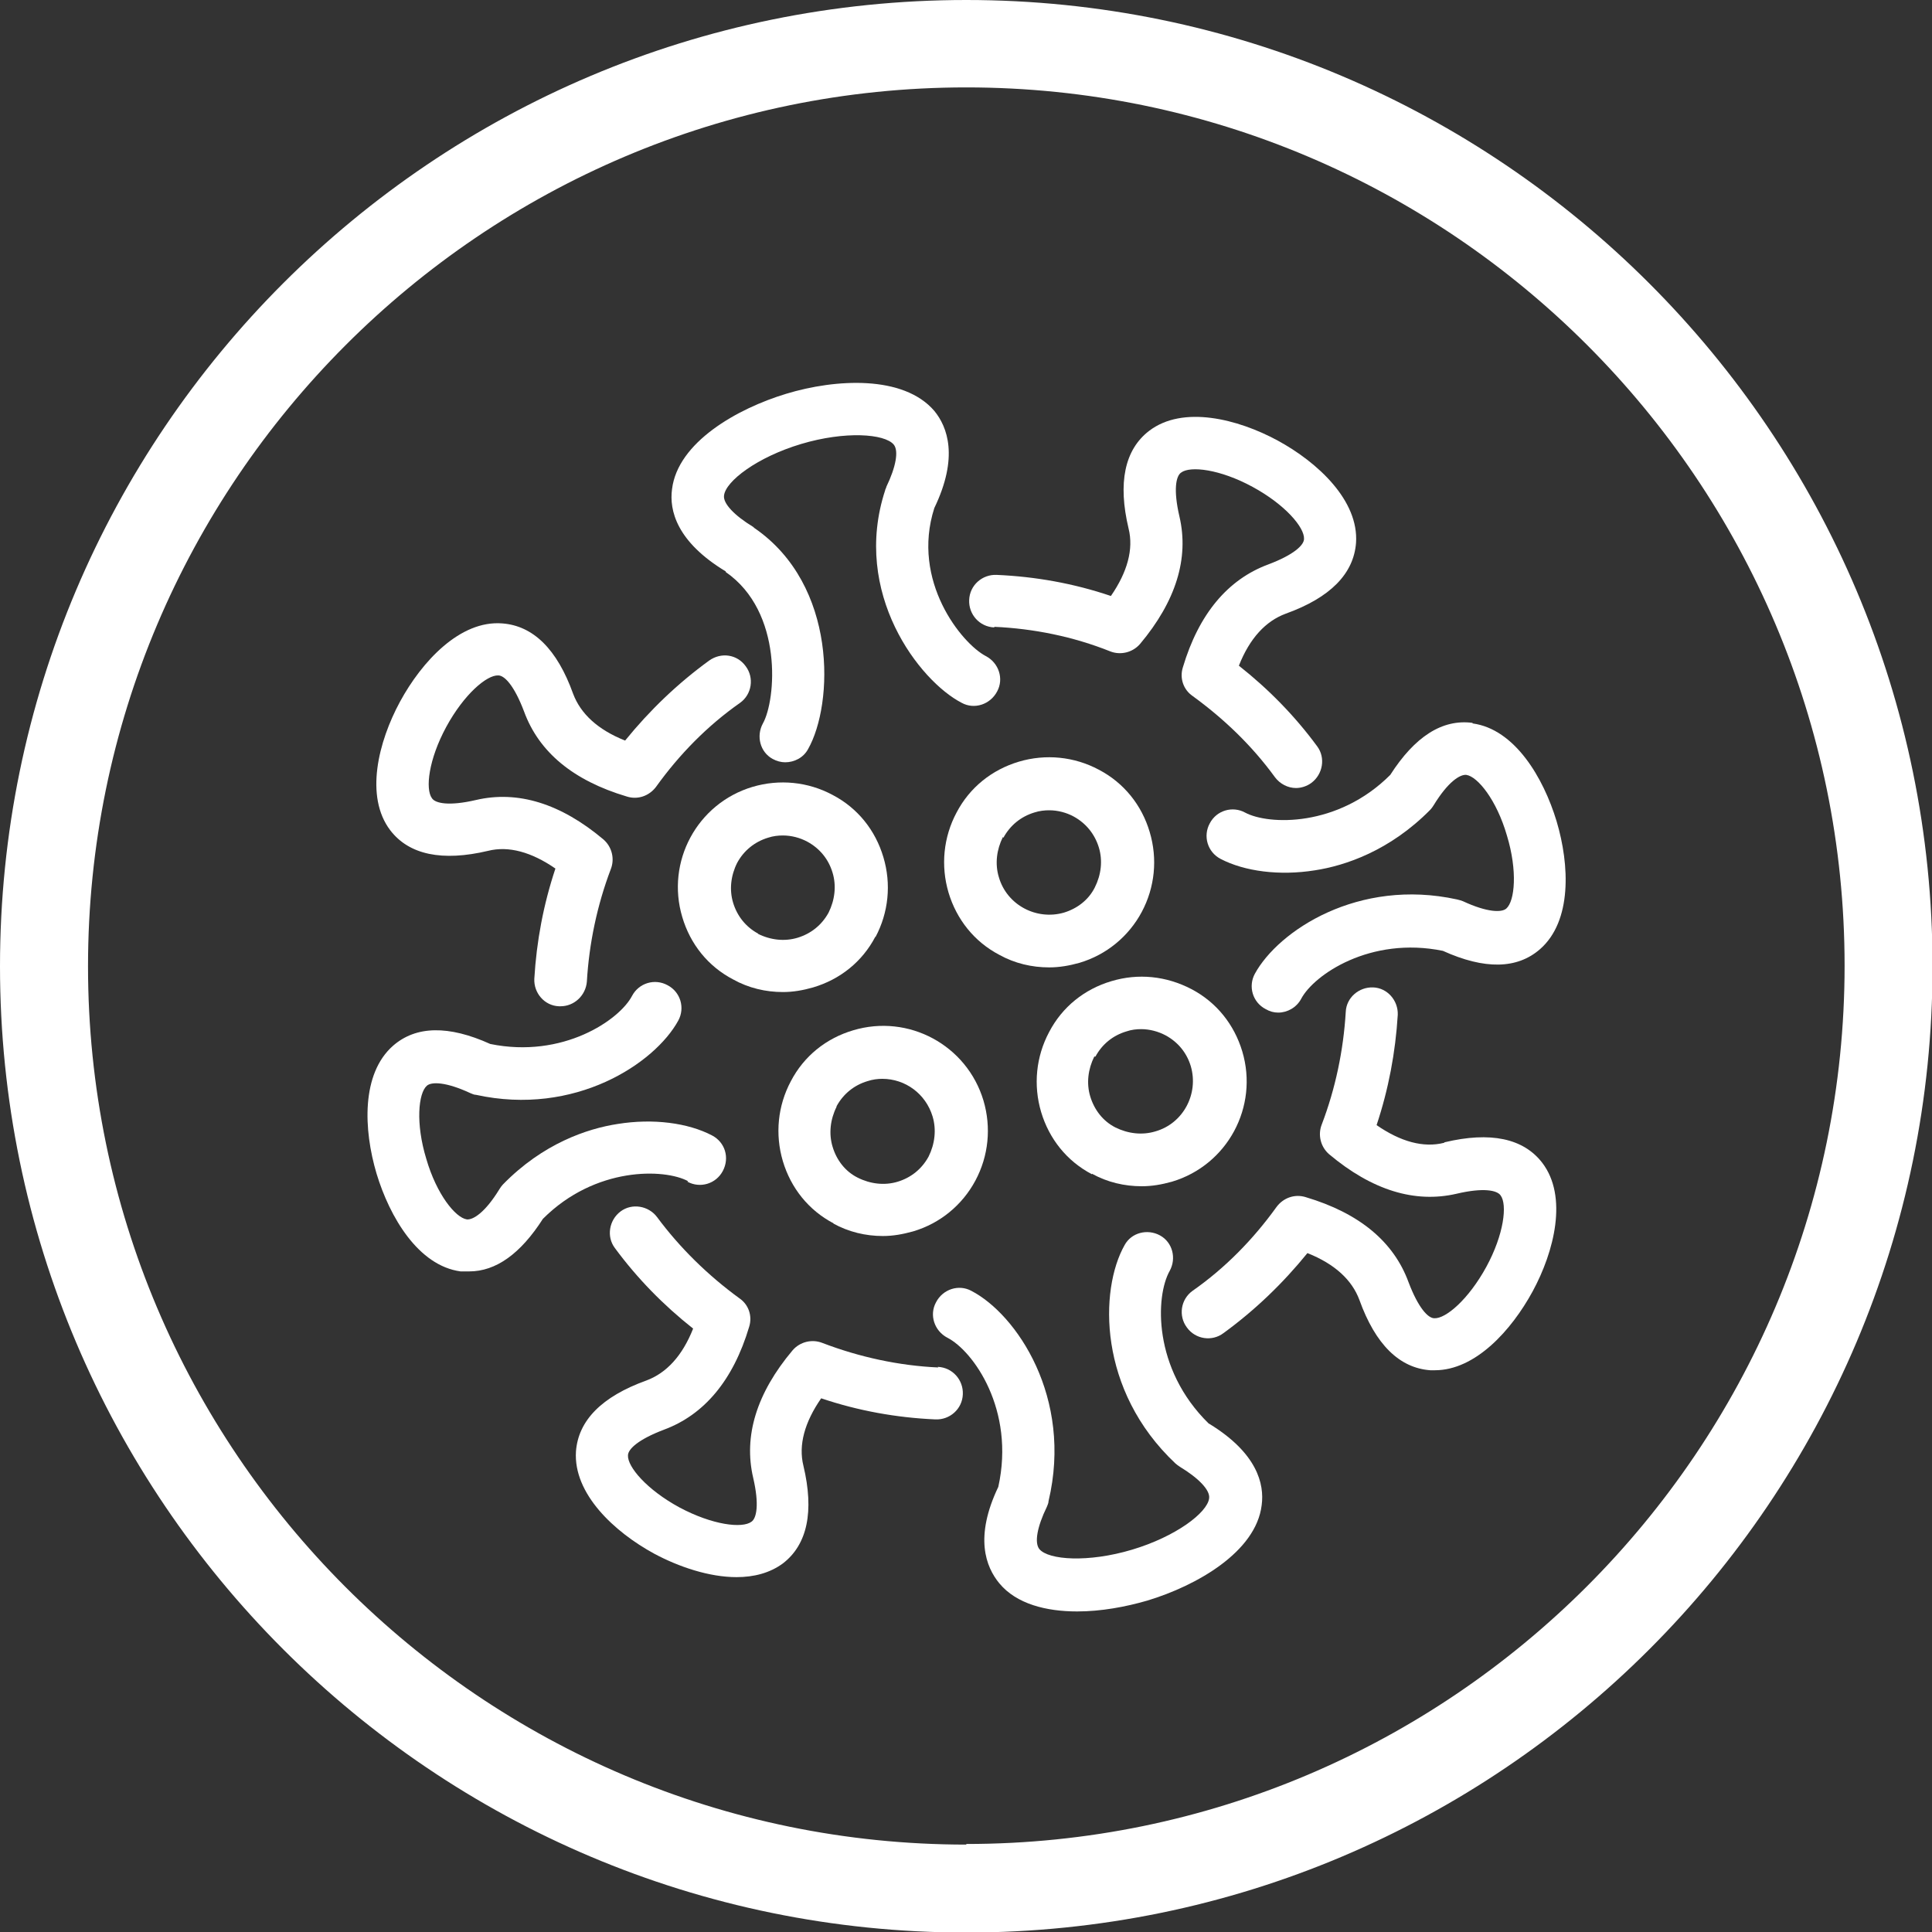 <svg width="25" height="25" viewBox="0 0 25 25" fill="none" xmlns="http://www.w3.org/2000/svg">
<rect x="0" y="0" width="25" height="25" fill="#333333" stroke="none"/>
<g clip-path="url(#clip0_187_56)">
<path d="M12.504 0C5.605 0 0 5.605 0 12.504C0 19.402 5.605 25.007 12.504 25.007C19.402 25.007 25.007 19.402 25.007 12.504C25.007 5.605 19.395 0 12.504 0ZM12.504 23.869C6.233 23.869 1.139 18.767 1.139 12.504C1.139 6.241 6.233 1.131 12.504 1.131C18.774 1.131 23.869 6.233 23.869 12.496C23.869 18.759 18.767 23.861 12.504 23.861V23.869Z" fill="white"/>
<path d="M18.686 14.788C18.419 14.855 18.124 14.774 17.813 14.559C17.968 14.093 18.057 13.62 18.087 13.132C18.094 12.947 17.953 12.784 17.769 12.777C17.584 12.77 17.421 12.91 17.414 13.095C17.384 13.591 17.281 14.086 17.103 14.552C17.051 14.685 17.088 14.84 17.199 14.936C17.754 15.402 18.308 15.572 18.848 15.447C19.196 15.365 19.373 15.402 19.418 15.469C19.506 15.587 19.462 15.972 19.233 16.393C19.003 16.814 18.708 17.066 18.56 17.058C18.479 17.058 18.353 16.925 18.227 16.593C18.035 16.068 17.591 15.698 16.896 15.491C16.756 15.447 16.608 15.498 16.519 15.617C16.216 16.038 15.854 16.408 15.432 16.703C15.277 16.814 15.247 17.029 15.358 17.177C15.469 17.332 15.684 17.362 15.831 17.251C16.238 16.955 16.6 16.607 16.918 16.215C17.273 16.356 17.495 16.563 17.591 16.822C17.798 17.398 18.109 17.702 18.508 17.731C18.53 17.731 18.545 17.731 18.567 17.731C19.092 17.731 19.558 17.214 19.832 16.711C20.113 16.193 20.29 15.483 19.957 15.047C19.713 14.729 19.285 14.64 18.693 14.781L18.686 14.788Z" fill="white"/>
<path d="M19.055 9.354C18.663 9.302 18.308 9.531 17.99 10.027C17.31 10.707 16.415 10.677 16.112 10.515C15.95 10.426 15.742 10.485 15.654 10.655C15.565 10.818 15.624 11.025 15.794 11.114C16.105 11.276 16.556 11.335 17.014 11.262C17.406 11.202 17.983 11.01 18.508 10.478C18.523 10.463 18.538 10.441 18.552 10.419C18.737 10.116 18.892 10.019 18.974 10.027C19.122 10.049 19.366 10.352 19.499 10.81C19.639 11.269 19.602 11.661 19.491 11.757C19.432 11.809 19.247 11.809 18.929 11.661C18.907 11.653 18.885 11.646 18.855 11.639C17.576 11.358 16.541 12.045 16.238 12.6C16.149 12.763 16.208 12.97 16.378 13.058C16.43 13.088 16.482 13.103 16.541 13.103C16.659 13.103 16.778 13.036 16.837 12.925C17 12.615 17.732 12.112 18.671 12.304C19.21 12.548 19.632 12.541 19.928 12.282C20.342 11.92 20.312 11.195 20.142 10.626C19.972 10.064 19.602 9.435 19.055 9.361V9.354Z" fill="white"/>
<path d="M12.866 8.111C13.376 8.134 13.887 8.237 14.367 8.429C14.5 8.481 14.656 8.444 14.752 8.333C15.217 7.779 15.388 7.224 15.262 6.684C15.181 6.337 15.217 6.159 15.284 6.115C15.402 6.026 15.787 6.071 16.208 6.3C16.63 6.529 16.881 6.825 16.874 6.973C16.874 7.054 16.741 7.18 16.408 7.305C15.89 7.498 15.513 7.941 15.306 8.636C15.262 8.777 15.314 8.925 15.432 9.006C15.839 9.302 16.201 9.649 16.497 10.056C16.563 10.145 16.667 10.197 16.77 10.197C16.837 10.197 16.911 10.174 16.97 10.13C17.118 10.019 17.155 9.805 17.044 9.657C16.756 9.265 16.415 8.917 16.031 8.614C16.171 8.259 16.378 8.037 16.637 7.941C17.214 7.734 17.517 7.424 17.547 7.024C17.584 6.477 17.051 5.982 16.534 5.701C16.016 5.42 15.306 5.242 14.87 5.575C14.552 5.819 14.463 6.248 14.604 6.84C14.67 7.106 14.589 7.402 14.375 7.712C13.894 7.549 13.399 7.461 12.896 7.439C12.711 7.431 12.548 7.572 12.541 7.764C12.533 7.949 12.674 8.111 12.866 8.119V8.111Z" fill="white"/>
<path d="M15.639 18.419C14.914 17.709 14.951 16.77 15.136 16.445C15.225 16.282 15.173 16.075 15.01 15.986C14.848 15.898 14.64 15.949 14.552 16.112C14.226 16.689 14.204 17.99 15.21 18.937C15.225 18.951 15.247 18.966 15.269 18.981C15.513 19.129 15.661 19.284 15.646 19.388C15.624 19.573 15.217 19.883 14.648 20.053C14.079 20.223 13.568 20.186 13.45 20.046C13.383 19.965 13.42 19.757 13.546 19.499C13.553 19.477 13.568 19.454 13.568 19.425C13.886 18.086 13.154 17.007 12.57 16.704C12.407 16.615 12.2 16.681 12.112 16.852C12.023 17.014 12.089 17.221 12.259 17.31C12.592 17.48 13.139 18.242 12.918 19.24C12.607 19.89 12.755 20.275 12.932 20.489C13.154 20.756 13.539 20.852 13.938 20.852C14.248 20.852 14.566 20.793 14.848 20.711C15.483 20.519 16.252 20.083 16.326 19.477C16.363 19.203 16.267 18.804 15.653 18.427L15.639 18.419Z" fill="white"/>
<path d="M12.141 17.695C11.631 17.672 11.121 17.561 10.64 17.377C10.507 17.325 10.352 17.362 10.256 17.473C9.79 18.027 9.62 18.582 9.746 19.122C9.827 19.469 9.79 19.646 9.724 19.691C9.605 19.78 9.221 19.735 8.792 19.506C8.37 19.277 8.119 18.981 8.126 18.833C8.126 18.752 8.259 18.626 8.592 18.5C9.11 18.308 9.487 17.864 9.694 17.169C9.738 17.029 9.687 16.881 9.568 16.8C9.162 16.504 8.799 16.149 8.503 15.75C8.393 15.602 8.178 15.565 8.03 15.676C7.882 15.787 7.845 16.001 7.956 16.149C8.245 16.541 8.585 16.889 8.969 17.192C8.829 17.547 8.622 17.768 8.363 17.864C7.786 18.072 7.483 18.382 7.453 18.781C7.417 19.329 7.949 19.824 8.466 20.105C8.784 20.275 9.176 20.408 9.531 20.408C9.753 20.408 9.96 20.356 10.13 20.231C10.448 19.987 10.537 19.558 10.396 18.966C10.33 18.7 10.411 18.404 10.626 18.094C11.106 18.256 11.602 18.345 12.104 18.367C12.289 18.375 12.452 18.234 12.459 18.042C12.467 17.857 12.326 17.695 12.134 17.687L12.141 17.695Z" fill="white"/>
<path d="M8.895 15.291C9.058 15.38 9.265 15.321 9.354 15.151C9.443 14.981 9.383 14.781 9.213 14.692C8.903 14.53 8.452 14.47 7.993 14.544C7.601 14.604 7.025 14.796 6.507 15.328C6.492 15.343 6.477 15.365 6.463 15.387C6.278 15.69 6.122 15.787 6.041 15.779C5.893 15.757 5.649 15.454 5.516 14.995C5.376 14.537 5.413 14.145 5.524 14.049C5.583 13.997 5.768 13.997 6.086 14.145C6.108 14.152 6.13 14.167 6.159 14.167C7.439 14.448 8.474 13.761 8.777 13.206C8.866 13.043 8.807 12.836 8.637 12.748C8.474 12.659 8.267 12.718 8.178 12.888C8.015 13.199 7.283 13.701 6.344 13.509C5.805 13.265 5.383 13.273 5.087 13.531C4.673 13.894 4.703 14.618 4.873 15.188C5.043 15.75 5.413 16.378 5.96 16.452C5.997 16.452 6.034 16.452 6.071 16.452C6.418 16.452 6.736 16.223 7.025 15.772C7.705 15.091 8.6 15.121 8.903 15.284L8.895 15.291Z" fill="white"/>
<path d="M9.391 7.402C10.138 7.919 10.042 9.058 9.872 9.361C9.783 9.524 9.835 9.731 9.997 9.82C10.049 9.849 10.108 9.864 10.16 9.864C10.278 9.864 10.396 9.805 10.456 9.694C10.788 9.11 10.84 7.572 9.761 6.832L9.746 6.818C9.502 6.67 9.354 6.514 9.369 6.411C9.391 6.226 9.798 5.915 10.367 5.745C10.936 5.575 11.447 5.612 11.565 5.753C11.631 5.834 11.594 6.041 11.469 6.3C11.469 6.315 11.454 6.33 11.454 6.344C11.018 7.675 11.898 8.814 12.445 9.095C12.607 9.184 12.814 9.117 12.903 8.947C12.992 8.784 12.925 8.577 12.755 8.489C12.445 8.326 11.787 7.52 12.09 6.574C12.408 5.915 12.26 5.524 12.09 5.317C11.691 4.851 10.811 4.902 10.175 5.095C9.539 5.287 8.77 5.723 8.696 6.33C8.659 6.603 8.755 7.01 9.391 7.394V7.402Z" fill="white"/>
<path d="M6.315 11.01C6.581 10.943 6.877 11.025 7.187 11.239C7.032 11.705 6.943 12.178 6.914 12.666C6.906 12.851 7.047 13.014 7.232 13.021H7.254C7.431 13.021 7.579 12.881 7.594 12.703C7.623 12.208 7.727 11.712 7.904 11.246C7.956 11.113 7.919 10.958 7.808 10.862C7.254 10.396 6.699 10.226 6.159 10.352C5.812 10.433 5.634 10.396 5.59 10.33C5.501 10.211 5.546 9.827 5.775 9.405C6.004 8.984 6.3 8.732 6.448 8.74C6.529 8.74 6.655 8.873 6.781 9.206C6.973 9.731 7.416 10.1 8.111 10.307C8.252 10.352 8.4 10.3 8.489 10.182C8.792 9.76 9.154 9.391 9.576 9.095C9.731 8.984 9.76 8.769 9.65 8.622C9.539 8.466 9.332 8.437 9.176 8.548C8.77 8.843 8.407 9.191 8.089 9.583C7.734 9.442 7.513 9.235 7.416 8.977C7.209 8.4 6.899 8.097 6.5 8.067C5.952 8.023 5.457 8.562 5.176 9.08C4.895 9.598 4.718 10.307 5.05 10.744C5.294 11.062 5.723 11.15 6.315 11.01V11.01Z" fill="white"/>
<path d="M14.13 15.188C14.33 15.299 14.552 15.35 14.774 15.35C14.907 15.35 15.032 15.328 15.165 15.291C15.883 15.077 16.289 14.322 16.075 13.605C15.971 13.258 15.742 12.969 15.417 12.799C15.091 12.629 14.729 12.592 14.382 12.696C14.034 12.799 13.746 13.028 13.576 13.354C13.406 13.672 13.369 14.041 13.472 14.389C13.576 14.737 13.805 15.025 14.13 15.195V15.188ZM14.175 13.672C14.263 13.509 14.404 13.398 14.574 13.347C14.64 13.324 14.707 13.317 14.766 13.317C14.877 13.317 14.988 13.347 15.084 13.398C15.247 13.487 15.358 13.627 15.409 13.797C15.513 14.152 15.313 14.537 14.951 14.64C14.781 14.692 14.596 14.67 14.433 14.589C14.271 14.507 14.16 14.36 14.108 14.189C14.056 14.019 14.079 13.835 14.16 13.672H14.175Z" fill="white"/>
<path d="M13.576 12.518C13.709 12.518 13.835 12.496 13.968 12.459C14.315 12.356 14.604 12.119 14.774 11.801C14.944 11.483 14.981 11.113 14.877 10.766C14.774 10.418 14.544 10.13 14.219 9.96C13.901 9.79 13.531 9.753 13.184 9.856C12.836 9.96 12.548 10.189 12.378 10.514C12.208 10.832 12.171 11.202 12.274 11.55C12.378 11.897 12.607 12.186 12.932 12.356C13.132 12.467 13.354 12.518 13.576 12.518V12.518ZM12.984 10.84C13.073 10.677 13.213 10.566 13.383 10.514C13.45 10.492 13.517 10.485 13.576 10.485C13.687 10.485 13.798 10.514 13.894 10.566C14.056 10.655 14.167 10.796 14.219 10.966C14.271 11.136 14.249 11.32 14.167 11.483C14.086 11.646 13.938 11.757 13.768 11.809C13.413 11.912 13.029 11.712 12.925 11.35C12.873 11.18 12.896 10.995 12.977 10.832L12.984 10.84Z" fill="white"/>
<path d="M11.328 12.127C11.498 11.809 11.535 11.439 11.431 11.092C11.328 10.744 11.099 10.456 10.773 10.286C10.456 10.116 10.086 10.079 9.738 10.182C9.021 10.396 8.614 11.151 8.829 11.868C8.932 12.216 9.161 12.504 9.487 12.674C9.686 12.785 9.908 12.837 10.13 12.837C10.263 12.837 10.389 12.815 10.522 12.777C10.87 12.674 11.158 12.445 11.328 12.119V12.127ZM9.812 12.082C9.649 11.994 9.539 11.853 9.487 11.683C9.435 11.513 9.457 11.328 9.539 11.165C9.627 11.003 9.768 10.892 9.938 10.84C10.004 10.818 10.071 10.811 10.13 10.811C10.241 10.811 10.352 10.84 10.448 10.892C10.611 10.981 10.722 11.121 10.773 11.291C10.825 11.461 10.803 11.646 10.722 11.809C10.633 11.972 10.492 12.082 10.322 12.134C10.152 12.186 9.967 12.164 9.805 12.082H9.812Z" fill="white"/>
<path d="M10.781 15.831C10.981 15.942 11.203 15.994 11.424 15.994C11.557 15.994 11.683 15.971 11.816 15.934C12.164 15.831 12.452 15.594 12.622 15.276C12.792 14.958 12.829 14.589 12.726 14.241C12.511 13.524 11.757 13.117 11.04 13.332C10.692 13.435 10.404 13.664 10.234 13.99C10.064 14.308 10.027 14.677 10.13 15.025C10.234 15.373 10.463 15.661 10.788 15.831H10.781ZM10.825 14.315C10.914 14.152 11.055 14.041 11.225 13.99C11.291 13.968 11.358 13.96 11.417 13.96C11.713 13.96 11.979 14.152 12.068 14.448C12.119 14.618 12.097 14.803 12.016 14.966C11.927 15.129 11.787 15.239 11.617 15.291C11.447 15.343 11.262 15.321 11.099 15.239C10.936 15.158 10.825 15.01 10.774 14.84C10.722 14.67 10.744 14.485 10.825 14.322V14.315Z" fill="white"/>
</g>
<defs>
<clipPath id="clip0_187_56">
<rect width="25" height="25" fill="white"/>
</clipPath>
</defs>
</svg>
